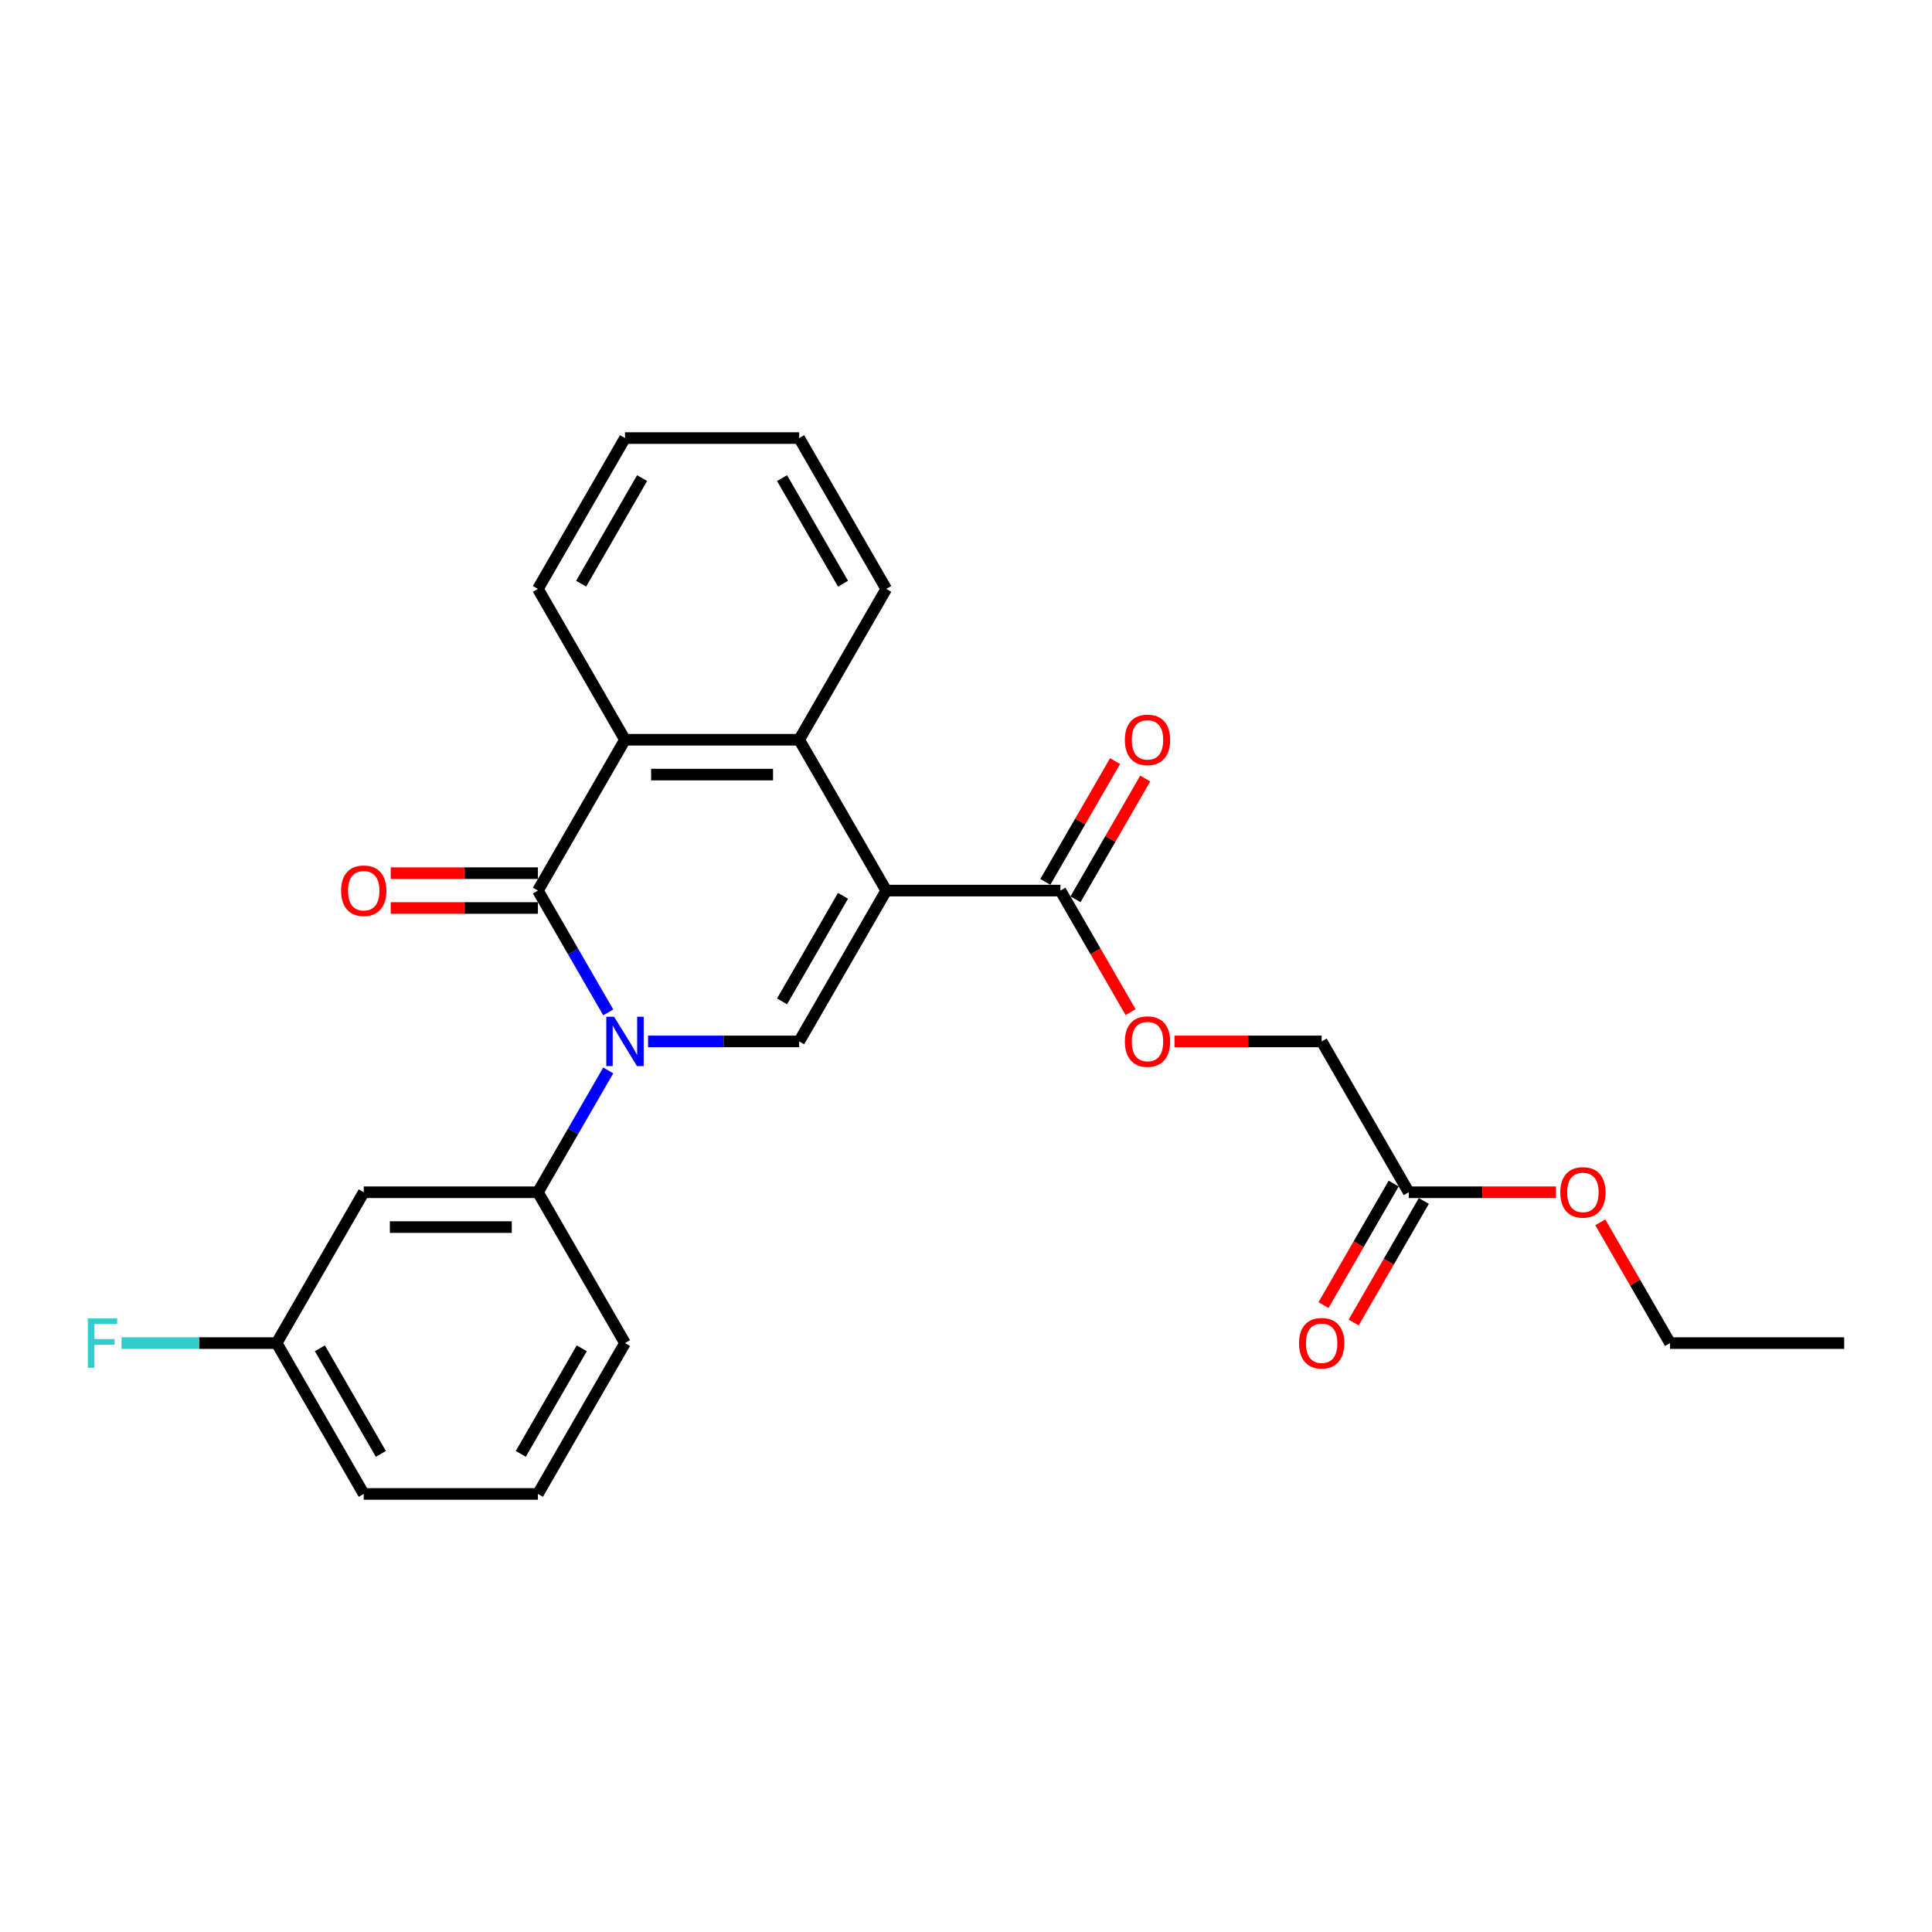 <?xml version='1.0' encoding='iso-8859-1'?>
<svg version='1.1' baseProfile='full'
              xmlns='http://www.w3.org/2000/svg'
                      xmlns:rdkit='http://www.rdkit.org/xml'
                      xmlns:xlink='http://www.w3.org/1999/xlink'
                  xml:space='preserve'
width='1000px' height='1000px' viewBox='0 0 1000 1000'>
<!-- END OF HEADER -->
<rect style='opacity:1.0;fill:#FFFFFF;stroke:none' width='1000' height='1000' x='0' y='0'> </rect>
<path class='bond-2' d='M 458.72,460.964 L 413.645,539.036' style='fill:none;fill-rule:evenodd;stroke:#000000;stroke-width:6px;stroke-linecap:butt;stroke-linejoin:miter;stroke-opacity:1' />
<path class='bond-2' d='M 436.345,463.66 L 404.792,518.31' style='fill:none;fill-rule:evenodd;stroke:#000000;stroke-width:6px;stroke-linecap:butt;stroke-linejoin:miter;stroke-opacity:1' />
<path class='bond-3' d='M 458.72,460.964 L 413.645,382.892' style='fill:none;fill-rule:evenodd;stroke:#000000;stroke-width:6px;stroke-linecap:butt;stroke-linejoin:miter;stroke-opacity:1' />
<path class='bond-5' d='M 458.72,460.964 L 548.87,460.964' style='fill:none;fill-rule:evenodd;stroke:#000000;stroke-width:6px;stroke-linecap:butt;stroke-linejoin:miter;stroke-opacity:1' />
<path class='bond-0' d='M 335.431,539.036 L 374.538,539.036' style='fill:none;fill-rule:evenodd;stroke:#0000FF;stroke-width:6px;stroke-linecap:butt;stroke-linejoin:miter;stroke-opacity:1' />
<path class='bond-0' d='M 374.538,539.036 L 413.645,539.036' style='fill:none;fill-rule:evenodd;stroke:#000000;stroke-width:6px;stroke-linecap:butt;stroke-linejoin:miter;stroke-opacity:1' />
<path class='bond-6' d='M 314.824,554.055 L 296.622,585.582' style='fill:none;fill-rule:evenodd;stroke:#0000FF;stroke-width:6px;stroke-linecap:butt;stroke-linejoin:miter;stroke-opacity:1' />
<path class='bond-6' d='M 296.622,585.582 L 278.42,617.108' style='fill:none;fill-rule:evenodd;stroke:#000000;stroke-width:6px;stroke-linecap:butt;stroke-linejoin:miter;stroke-opacity:1' />
<path class='bond-26' d='M 314.824,524.017 L 296.622,492.491' style='fill:none;fill-rule:evenodd;stroke:#0000FF;stroke-width:6px;stroke-linecap:butt;stroke-linejoin:miter;stroke-opacity:1' />
<path class='bond-26' d='M 296.622,492.491 L 278.42,460.964' style='fill:none;fill-rule:evenodd;stroke:#000000;stroke-width:6px;stroke-linecap:butt;stroke-linejoin:miter;stroke-opacity:1' />
<path class='bond-1' d='M 278.42,460.964 L 323.495,382.892' style='fill:none;fill-rule:evenodd;stroke:#000000;stroke-width:6px;stroke-linecap:butt;stroke-linejoin:miter;stroke-opacity:1' />
<path class='bond-8' d='M 278.42,451.949 L 240.332,451.949' style='fill:none;fill-rule:evenodd;stroke:#000000;stroke-width:6px;stroke-linecap:butt;stroke-linejoin:miter;stroke-opacity:1' />
<path class='bond-8' d='M 240.332,451.949 L 202.243,451.949' style='fill:none;fill-rule:evenodd;stroke:#FF0000;stroke-width:6px;stroke-linecap:butt;stroke-linejoin:miter;stroke-opacity:1' />
<path class='bond-8' d='M 278.42,469.979 L 240.332,469.979' style='fill:none;fill-rule:evenodd;stroke:#000000;stroke-width:6px;stroke-linecap:butt;stroke-linejoin:miter;stroke-opacity:1' />
<path class='bond-8' d='M 240.332,469.979 L 202.243,469.979' style='fill:none;fill-rule:evenodd;stroke:#FF0000;stroke-width:6px;stroke-linecap:butt;stroke-linejoin:miter;stroke-opacity:1' />
<path class='bond-4' d='M 413.645,382.892 L 323.495,382.892' style='fill:none;fill-rule:evenodd;stroke:#000000;stroke-width:6px;stroke-linecap:butt;stroke-linejoin:miter;stroke-opacity:1' />
<path class='bond-4' d='M 400.123,400.922 L 337.018,400.922' style='fill:none;fill-rule:evenodd;stroke:#000000;stroke-width:6px;stroke-linecap:butt;stroke-linejoin:miter;stroke-opacity:1' />
<path class='bond-17' d='M 413.645,382.892 L 458.72,304.819' style='fill:none;fill-rule:evenodd;stroke:#000000;stroke-width:6px;stroke-linecap:butt;stroke-linejoin:miter;stroke-opacity:1' />
<path class='bond-18' d='M 323.495,382.892 L 278.42,304.819' style='fill:none;fill-rule:evenodd;stroke:#000000;stroke-width:6px;stroke-linecap:butt;stroke-linejoin:miter;stroke-opacity:1' />
<path class='bond-9' d='M 548.87,460.964 L 567.031,492.418' style='fill:none;fill-rule:evenodd;stroke:#000000;stroke-width:6px;stroke-linecap:butt;stroke-linejoin:miter;stroke-opacity:1' />
<path class='bond-9' d='M 567.031,492.418 L 585.191,523.873' style='fill:none;fill-rule:evenodd;stroke:#FF0000;stroke-width:6px;stroke-linecap:butt;stroke-linejoin:miter;stroke-opacity:1' />
<path class='bond-11' d='M 556.678,465.471 L 574.723,434.215' style='fill:none;fill-rule:evenodd;stroke:#000000;stroke-width:6px;stroke-linecap:butt;stroke-linejoin:miter;stroke-opacity:1' />
<path class='bond-11' d='M 574.723,434.215 L 592.769,402.959' style='fill:none;fill-rule:evenodd;stroke:#FF0000;stroke-width:6px;stroke-linecap:butt;stroke-linejoin:miter;stroke-opacity:1' />
<path class='bond-11' d='M 541.063,456.456 L 559.109,425.2' style='fill:none;fill-rule:evenodd;stroke:#000000;stroke-width:6px;stroke-linecap:butt;stroke-linejoin:miter;stroke-opacity:1' />
<path class='bond-11' d='M 559.109,425.2 L 577.155,393.944' style='fill:none;fill-rule:evenodd;stroke:#FF0000;stroke-width:6px;stroke-linecap:butt;stroke-linejoin:miter;stroke-opacity:1' />
<path class='bond-7' d='M 278.42,617.108 L 188.27,617.108' style='fill:none;fill-rule:evenodd;stroke:#000000;stroke-width:6px;stroke-linecap:butt;stroke-linejoin:miter;stroke-opacity:1' />
<path class='bond-7' d='M 264.898,635.138 L 201.793,635.138' style='fill:none;fill-rule:evenodd;stroke:#000000;stroke-width:6px;stroke-linecap:butt;stroke-linejoin:miter;stroke-opacity:1' />
<path class='bond-19' d='M 278.42,617.108 L 323.495,695.181' style='fill:none;fill-rule:evenodd;stroke:#000000;stroke-width:6px;stroke-linecap:butt;stroke-linejoin:miter;stroke-opacity:1' />
<path class='bond-14' d='M 188.27,617.108 L 143.195,695.181' style='fill:none;fill-rule:evenodd;stroke:#000000;stroke-width:6px;stroke-linecap:butt;stroke-linejoin:miter;stroke-opacity:1' />
<path class='bond-13' d='M 607.919,539.036 L 646.007,539.036' style='fill:none;fill-rule:evenodd;stroke:#FF0000;stroke-width:6px;stroke-linecap:butt;stroke-linejoin:miter;stroke-opacity:1' />
<path class='bond-13' d='M 646.007,539.036 L 684.095,539.036' style='fill:none;fill-rule:evenodd;stroke:#000000;stroke-width:6px;stroke-linecap:butt;stroke-linejoin:miter;stroke-opacity:1' />
<path class='bond-10' d='M 729.17,617.108 L 684.095,539.036' style='fill:none;fill-rule:evenodd;stroke:#000000;stroke-width:6px;stroke-linecap:butt;stroke-linejoin:miter;stroke-opacity:1' />
<path class='bond-12' d='M 721.363,612.601 L 703.203,644.055' style='fill:none;fill-rule:evenodd;stroke:#000000;stroke-width:6px;stroke-linecap:butt;stroke-linejoin:miter;stroke-opacity:1' />
<path class='bond-12' d='M 703.203,644.055 L 685.043,675.51' style='fill:none;fill-rule:evenodd;stroke:#FF0000;stroke-width:6px;stroke-linecap:butt;stroke-linejoin:miter;stroke-opacity:1' />
<path class='bond-12' d='M 736.978,621.616 L 718.817,653.07' style='fill:none;fill-rule:evenodd;stroke:#000000;stroke-width:6px;stroke-linecap:butt;stroke-linejoin:miter;stroke-opacity:1' />
<path class='bond-12' d='M 718.817,653.07 L 700.657,684.525' style='fill:none;fill-rule:evenodd;stroke:#FF0000;stroke-width:6px;stroke-linecap:butt;stroke-linejoin:miter;stroke-opacity:1' />
<path class='bond-15' d='M 729.17,617.108 L 767.259,617.108' style='fill:none;fill-rule:evenodd;stroke:#000000;stroke-width:6px;stroke-linecap:butt;stroke-linejoin:miter;stroke-opacity:1' />
<path class='bond-15' d='M 767.259,617.108 L 805.347,617.108' style='fill:none;fill-rule:evenodd;stroke:#FF0000;stroke-width:6px;stroke-linecap:butt;stroke-linejoin:miter;stroke-opacity:1' />
<path class='bond-16' d='M 143.195,695.181 L 103.042,695.181' style='fill:none;fill-rule:evenodd;stroke:#000000;stroke-width:6px;stroke-linecap:butt;stroke-linejoin:miter;stroke-opacity:1' />
<path class='bond-16' d='M 103.042,695.181 L 62.89,695.181' style='fill:none;fill-rule:evenodd;stroke:#33CCCC;stroke-width:6px;stroke-linecap:butt;stroke-linejoin:miter;stroke-opacity:1' />
<path class='bond-28' d='M 143.195,695.181 L 188.27,773.253' style='fill:none;fill-rule:evenodd;stroke:#000000;stroke-width:6px;stroke-linecap:butt;stroke-linejoin:miter;stroke-opacity:1' />
<path class='bond-28' d='M 165.571,697.876 L 197.123,752.527' style='fill:none;fill-rule:evenodd;stroke:#000000;stroke-width:6px;stroke-linecap:butt;stroke-linejoin:miter;stroke-opacity:1' />
<path class='bond-22' d='M 828.304,632.668 L 846.35,663.924' style='fill:none;fill-rule:evenodd;stroke:#FF0000;stroke-width:6px;stroke-linecap:butt;stroke-linejoin:miter;stroke-opacity:1' />
<path class='bond-22' d='M 846.35,663.924 L 864.395,695.181' style='fill:none;fill-rule:evenodd;stroke:#000000;stroke-width:6px;stroke-linecap:butt;stroke-linejoin:miter;stroke-opacity:1' />
<path class='bond-23' d='M 458.72,304.819 L 413.645,226.747' style='fill:none;fill-rule:evenodd;stroke:#000000;stroke-width:6px;stroke-linecap:butt;stroke-linejoin:miter;stroke-opacity:1' />
<path class='bond-23' d='M 436.345,302.124 L 404.792,247.473' style='fill:none;fill-rule:evenodd;stroke:#000000;stroke-width:6px;stroke-linecap:butt;stroke-linejoin:miter;stroke-opacity:1' />
<path class='bond-27' d='M 278.42,304.819 L 323.495,226.747' style='fill:none;fill-rule:evenodd;stroke:#000000;stroke-width:6px;stroke-linecap:butt;stroke-linejoin:miter;stroke-opacity:1' />
<path class='bond-27' d='M 300.796,302.124 L 332.348,247.473' style='fill:none;fill-rule:evenodd;stroke:#000000;stroke-width:6px;stroke-linecap:butt;stroke-linejoin:miter;stroke-opacity:1' />
<path class='bond-20' d='M 323.495,695.181 L 278.42,773.253' style='fill:none;fill-rule:evenodd;stroke:#000000;stroke-width:6px;stroke-linecap:butt;stroke-linejoin:miter;stroke-opacity:1' />
<path class='bond-20' d='M 301.12,697.876 L 269.567,752.527' style='fill:none;fill-rule:evenodd;stroke:#000000;stroke-width:6px;stroke-linecap:butt;stroke-linejoin:miter;stroke-opacity:1' />
<path class='bond-21' d='M 278.42,773.253 L 188.27,773.253' style='fill:none;fill-rule:evenodd;stroke:#000000;stroke-width:6px;stroke-linecap:butt;stroke-linejoin:miter;stroke-opacity:1' />
<path class='bond-25' d='M 864.395,695.181 L 954.545,695.181' style='fill:none;fill-rule:evenodd;stroke:#000000;stroke-width:6px;stroke-linecap:butt;stroke-linejoin:miter;stroke-opacity:1' />
<path class='bond-24' d='M 413.645,226.747 L 323.495,226.747' style='fill:none;fill-rule:evenodd;stroke:#000000;stroke-width:6px;stroke-linecap:butt;stroke-linejoin:miter;stroke-opacity:1' />
<path  class='atom-1' d='M 317.852 526.271
L 326.218 539.793
Q 327.047 541.128, 328.381 543.544
Q 329.716 545.96, 329.788 546.104
L 329.788 526.271
L 333.177 526.271
L 333.177 551.801
L 329.68 551.801
L 320.701 537.017
Q 319.655 535.286, 318.537 533.303
Q 317.455 531.319, 317.131 530.706
L 317.131 551.801
L 313.813 551.801
L 313.813 526.271
L 317.852 526.271
' fill='#0000FF'/>
<path  class='atom-9' d='M 176.551 461.036
Q 176.551 454.906, 179.58 451.48
Q 182.609 448.054, 188.27 448.054
Q 193.932 448.054, 196.961 451.48
Q 199.99 454.906, 199.99 461.036
Q 199.99 467.238, 196.925 470.772
Q 193.86 474.27, 188.27 474.27
Q 182.645 474.27, 179.58 470.772
Q 176.551 467.274, 176.551 461.036
M 188.27 471.385
Q 192.165 471.385, 194.256 468.789
Q 196.384 466.157, 196.384 461.036
Q 196.384 456.024, 194.256 453.499
Q 192.165 450.939, 188.27 450.939
Q 184.376 450.939, 182.248 453.463
Q 180.157 455.988, 180.157 461.036
Q 180.157 466.193, 182.248 468.789
Q 184.376 471.385, 188.27 471.385
' fill='#FF0000'/>
<path  class='atom-10' d='M 582.226 539.108
Q 582.226 532.978, 585.255 529.552
Q 588.284 526.127, 593.945 526.127
Q 599.607 526.127, 602.636 529.552
Q 605.665 532.978, 605.665 539.108
Q 605.665 545.311, 602.6 548.844
Q 599.535 552.342, 593.945 552.342
Q 588.32 552.342, 585.255 548.844
Q 582.226 545.347, 582.226 539.108
M 593.945 549.457
Q 597.84 549.457, 599.931 546.861
Q 602.059 544.229, 602.059 539.108
Q 602.059 534.096, 599.931 531.572
Q 597.84 529.011, 593.945 529.011
Q 590.051 529.011, 587.923 531.536
Q 585.832 534.06, 585.832 539.108
Q 585.832 544.265, 587.923 546.861
Q 590.051 549.457, 593.945 549.457
' fill='#FF0000'/>
<path  class='atom-12' d='M 582.226 382.964
Q 582.226 376.834, 585.255 373.408
Q 588.284 369.982, 593.945 369.982
Q 599.607 369.982, 602.636 373.408
Q 605.665 376.834, 605.665 382.964
Q 605.665 389.166, 602.6 392.7
Q 599.535 396.198, 593.945 396.198
Q 588.32 396.198, 585.255 392.7
Q 582.226 389.202, 582.226 382.964
M 593.945 393.313
Q 597.84 393.313, 599.931 390.717
Q 602.059 388.084, 602.059 382.964
Q 602.059 377.951, 599.931 375.427
Q 597.84 372.867, 593.945 372.867
Q 590.051 372.867, 587.923 375.391
Q 585.832 377.915, 585.832 382.964
Q 585.832 388.12, 587.923 390.717
Q 590.051 393.313, 593.945 393.313
' fill='#FF0000'/>
<path  class='atom-13' d='M 672.376 695.253
Q 672.376 689.122, 675.405 685.697
Q 678.434 682.271, 684.095 682.271
Q 689.757 682.271, 692.786 685.697
Q 695.815 689.122, 695.815 695.253
Q 695.815 701.455, 692.75 704.989
Q 689.685 708.487, 684.095 708.487
Q 678.47 708.487, 675.405 704.989
Q 672.376 701.491, 672.376 695.253
M 684.095 705.602
Q 687.99 705.602, 690.081 703.006
Q 692.209 700.373, 692.209 695.253
Q 692.209 690.24, 690.081 687.716
Q 687.99 685.156, 684.095 685.156
Q 680.201 685.156, 678.073 687.68
Q 675.982 690.204, 675.982 695.253
Q 675.982 700.409, 678.073 703.006
Q 680.201 705.602, 684.095 705.602
' fill='#FF0000'/>
<path  class='atom-16' d='M 807.601 617.18
Q 807.601 611.05, 810.63 607.625
Q 813.659 604.199, 819.32 604.199
Q 824.982 604.199, 828.011 607.625
Q 831.04 611.05, 831.04 617.18
Q 831.04 623.383, 827.975 626.917
Q 824.91 630.414, 819.32 630.414
Q 813.695 630.414, 810.63 626.917
Q 807.601 623.419, 807.601 617.18
M 819.32 627.53
Q 823.215 627.53, 825.306 624.933
Q 827.434 622.301, 827.434 617.18
Q 827.434 612.168, 825.306 609.644
Q 823.215 607.084, 819.32 607.084
Q 815.426 607.084, 813.298 609.608
Q 811.207 612.132, 811.207 617.18
Q 811.207 622.337, 813.298 624.933
Q 815.426 627.53, 819.32 627.53
' fill='#FF0000'/>
<path  class='atom-17' d='M 45.455 682.415
L 60.636 682.415
L 60.636 685.336
L 48.88 685.336
L 48.88 693.089
L 59.338 693.089
L 59.338 696.046
L 48.88 696.046
L 48.88 707.946
L 45.455 707.946
L 45.455 682.415
' fill='#33CCCC'/>
</svg>
